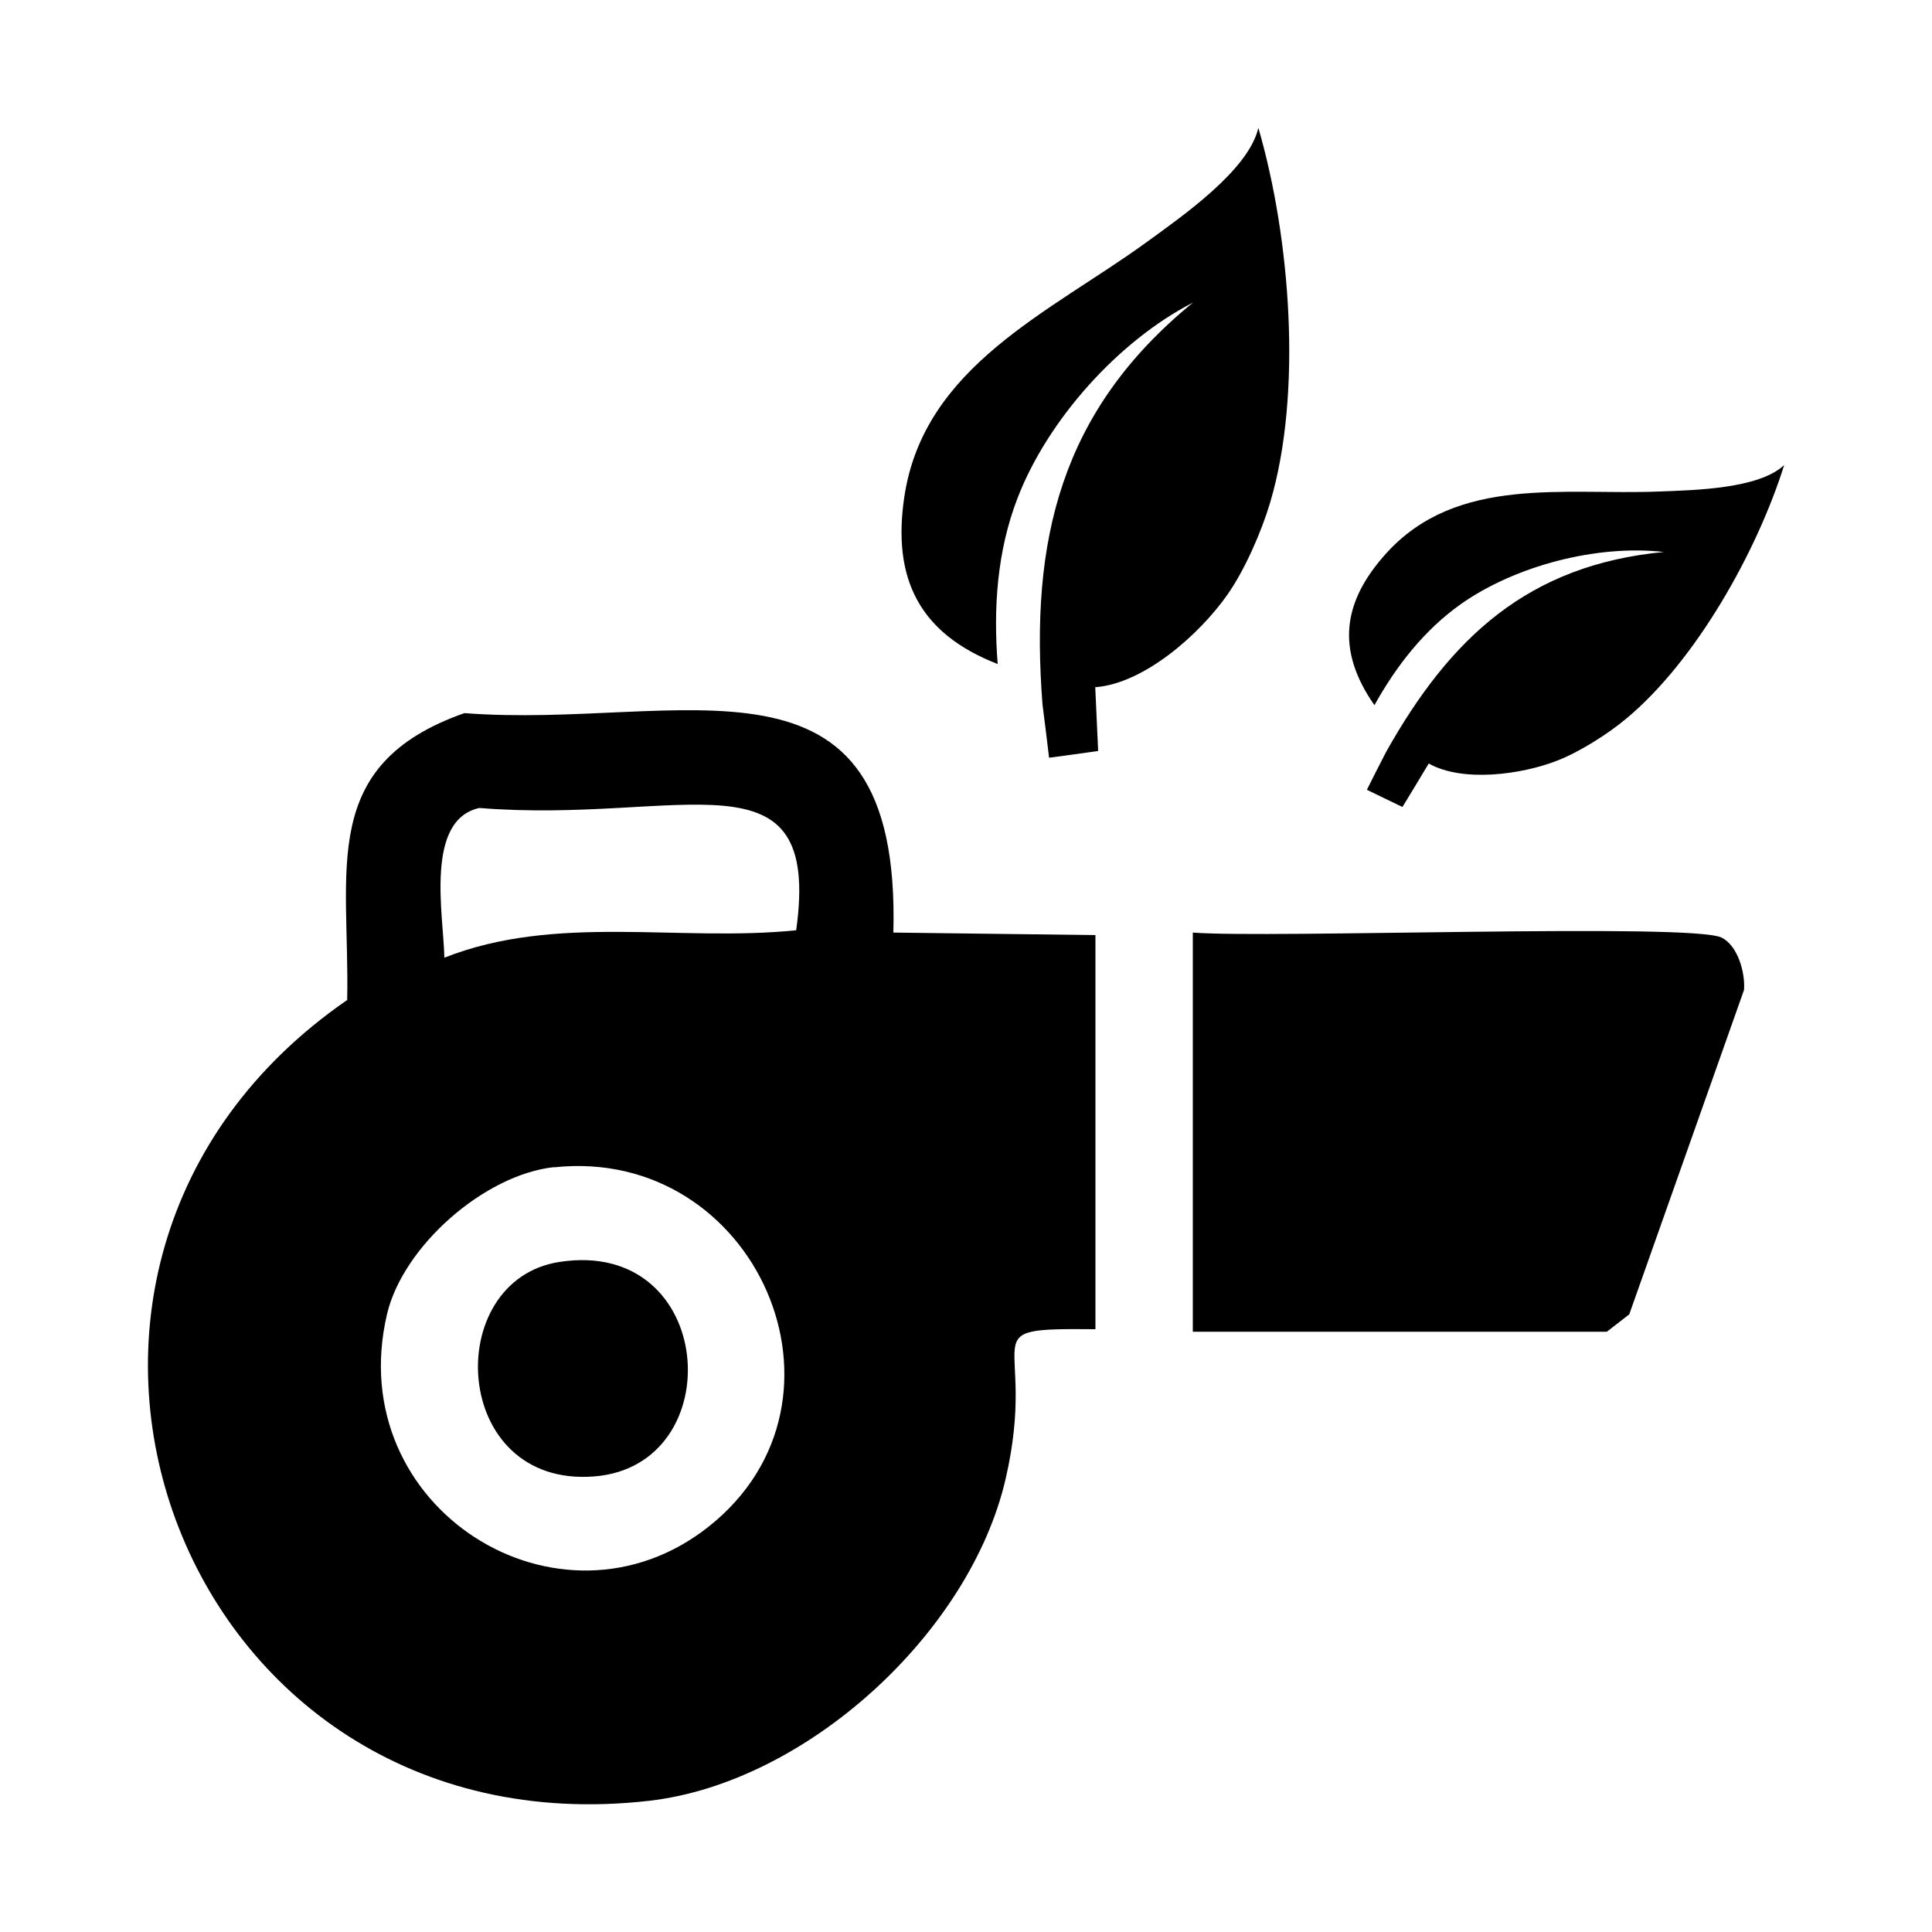 <?xml version="1.0" encoding="UTF-8"?> <svg xmlns="http://www.w3.org/2000/svg" id="Camada_1" viewBox="0 0 100 100"><g><path d="M61.74,48.27c4.01.31,25.8-.51,27.37.26.83.41,1.23,1.8,1.16,2.71-1.98,5.6-3.96,11.19-5.94,16.79-.39.3-.77.6-1.16.9h-21.43v-20.66Z"></path><g><path d="M24.03,36.91c11.21.87,22.63-4.28,22.21,11.36,3.49.04,6.97.09,10.46.13v20.4c-6.68-.06-2.91.23-4.65,7.75-1.84,7.97-10.31,15.73-18.46,16.66-24.49,2.79-35.59-27.67-15.62-41.45.14-6.74-1.53-12.18,6.07-14.85ZM24.81,41.82c-2.84.63-1.85,5.57-1.81,7.75,5.79-2.29,12.15-.8,18.21-1.42,1.34-9.59-5.91-5.48-16.4-6.33ZM28.68,60.41c-3.61.39-7.83,4.1-8.65,7.62-2.35,10.04,8.95,17.1,16.66,10.98,8.25-6.55,2.42-19.71-8.01-18.59Z"></path><path d="M28.94,65.32c8.15-1.28,8.91,10.55,1.81,11.1-7.42.58-7.91-10.14-1.81-11.1Z"></path></g></g><path d="M65.13,6.61c1.65,5.66,2.3,13.74.61,19.41-.45,1.51-1.31,3.48-2.21,4.76-1.42,2.03-4.3,4.6-6.84,4.79.05,1.1.1,2.2.15,3.3-.85.12-1.69.24-2.54.35-.11-.92-.22-1.84-.34-2.75-.66-8.49.93-15.21,7.79-20.81-3.87,1.99-7.53,6.08-9.09,10.14-1.05,2.73-1.25,5.67-1.02,8.57-4.06-1.58-5.47-4.42-4.83-8.67,1.02-6.76,7.53-9.53,12.53-13.16,1.87-1.36,5.27-3.72,5.79-5.91Z"></path><path d="M92.35,24.07c-1.41,4.48-4.56,10.12-8.18,13.13-.96.8-2.41,1.72-3.57,2.17-1.84.72-4.88,1.14-6.65.15-.45.75-.9,1.5-1.36,2.25-.61-.3-1.23-.59-1.84-.89.33-.66.66-1.32,1-1.97,3.32-5.91,7.35-9.67,14.37-10.34-3.45-.39-7.67.7-10.51,2.7-1.9,1.35-3.34,3.2-4.47,5.23-1.99-2.85-1.67-5.35.63-7.88,3.67-4.03,9.21-2.98,14.12-3.18,1.84-.07,5.14-.14,6.45-1.36Z"></path></svg> 